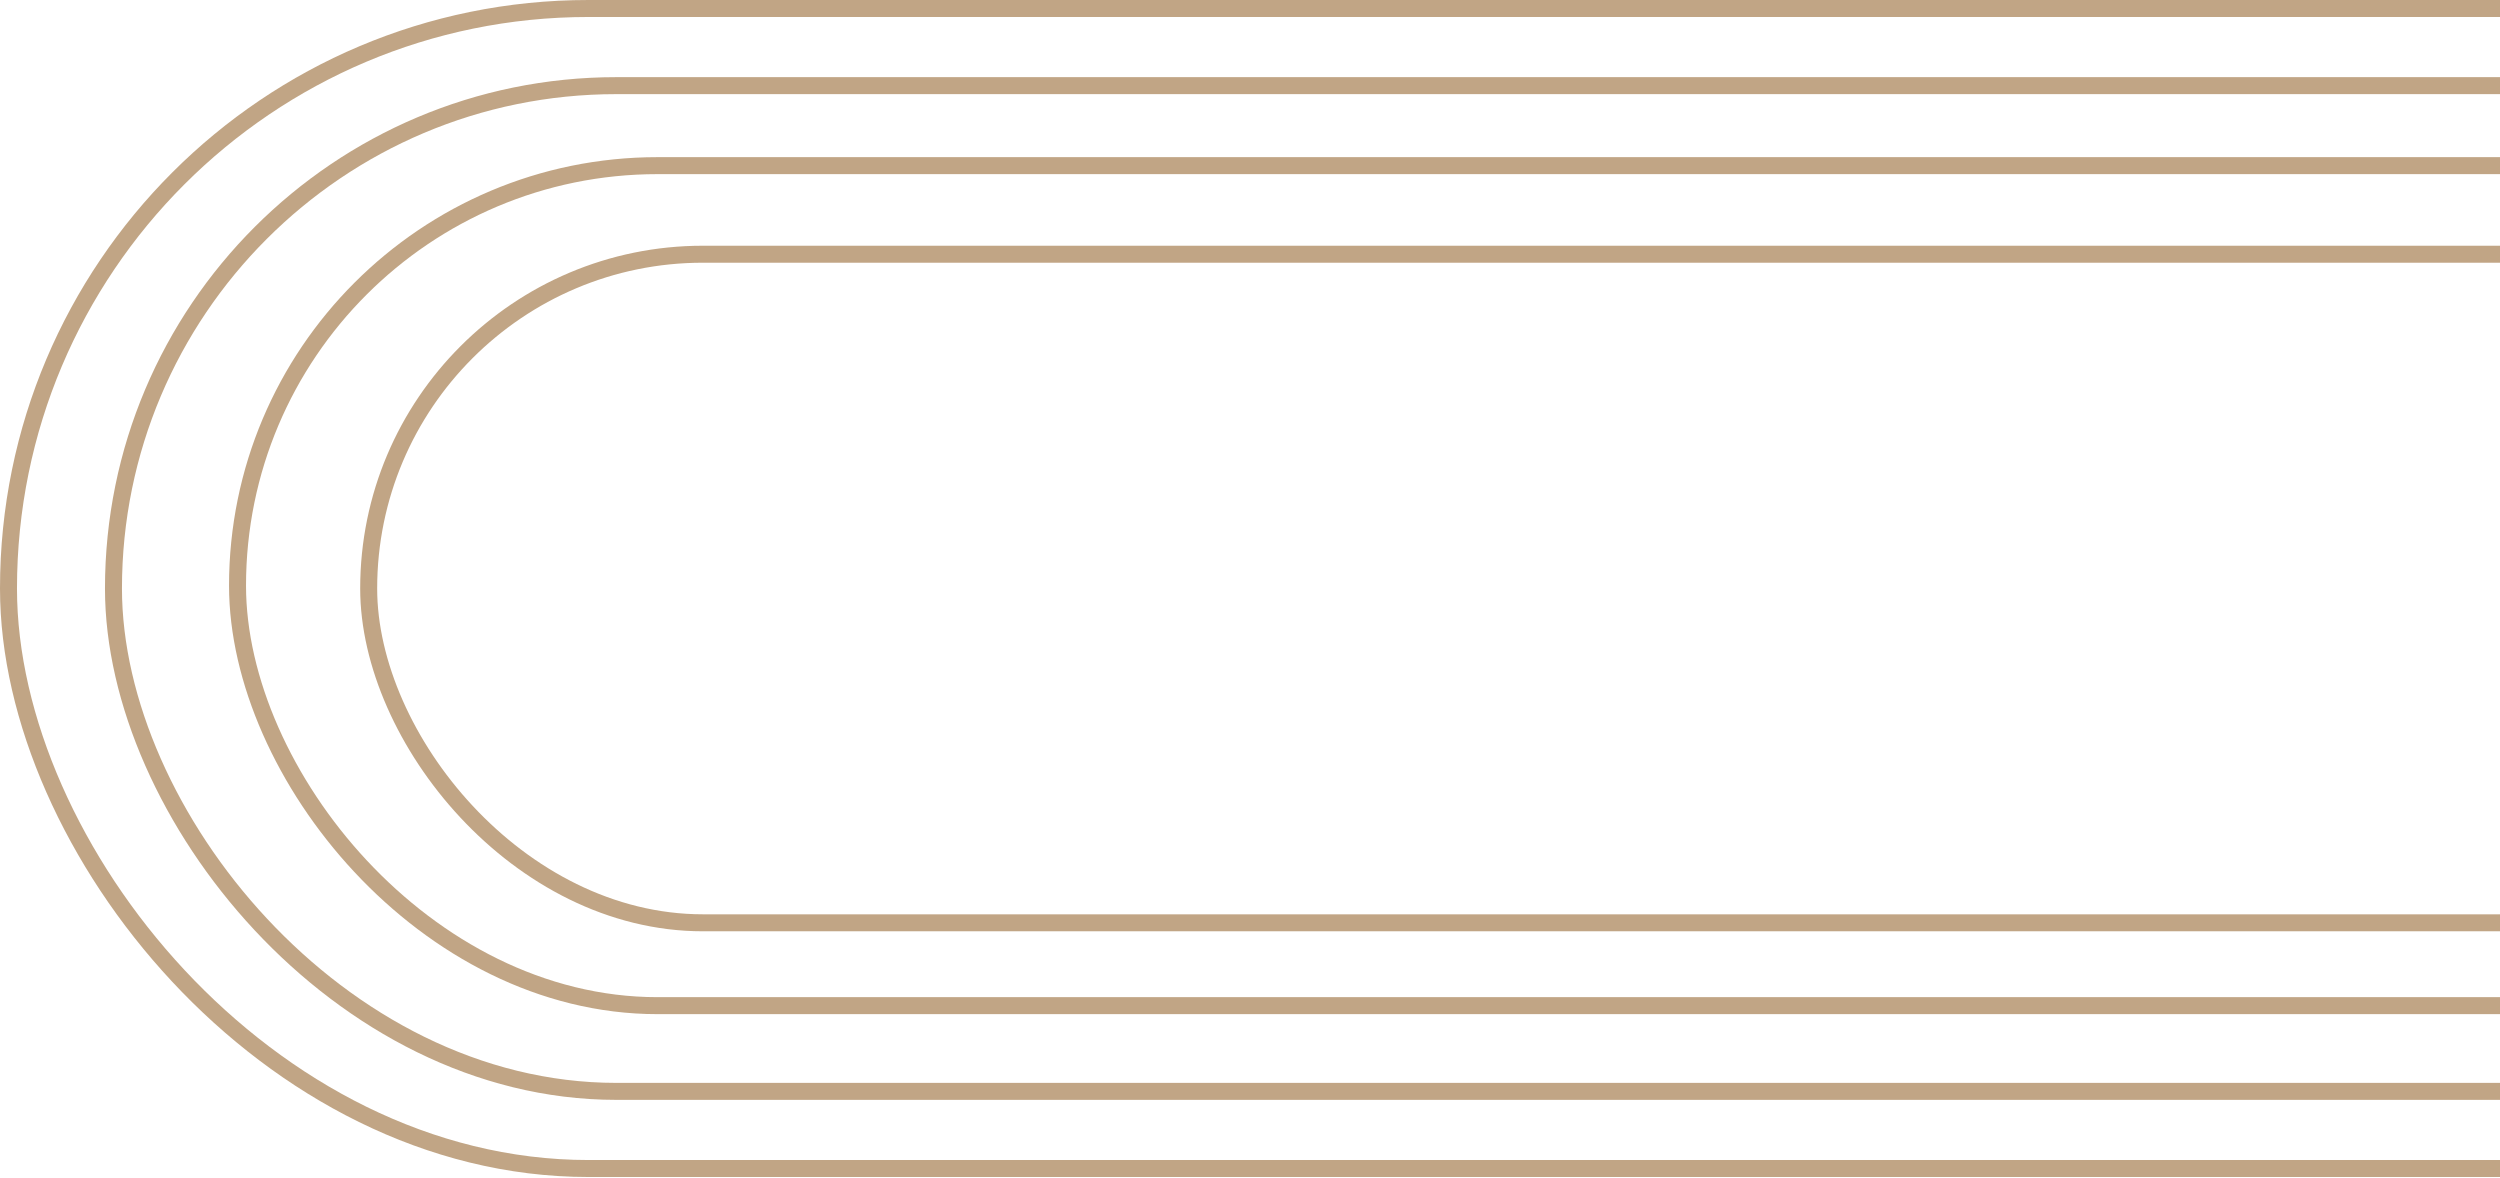 <svg width="883" height="416" viewBox="0 0 883 416" fill="none" xmlns="http://www.w3.org/2000/svg">
<rect x="130.218" y="89.788" width="1005.56" height="236.144" rx="118.072" stroke="#C1A585" stroke-width="6"/>
<rect x="83.894" y="58.504" width="1086.46" height="296.694" rx="148.347" stroke="#C1A585" stroke-width="6"/>
<rect x="40.077" y="30.248" width="1171.85" height="355.226" rx="177.613" stroke="#C1A585" stroke-width="6"/>
<rect x="3" y="3" width="1246" height="409.721" rx="204.86" stroke="#C1A585" stroke-width="6"/>
</svg>
